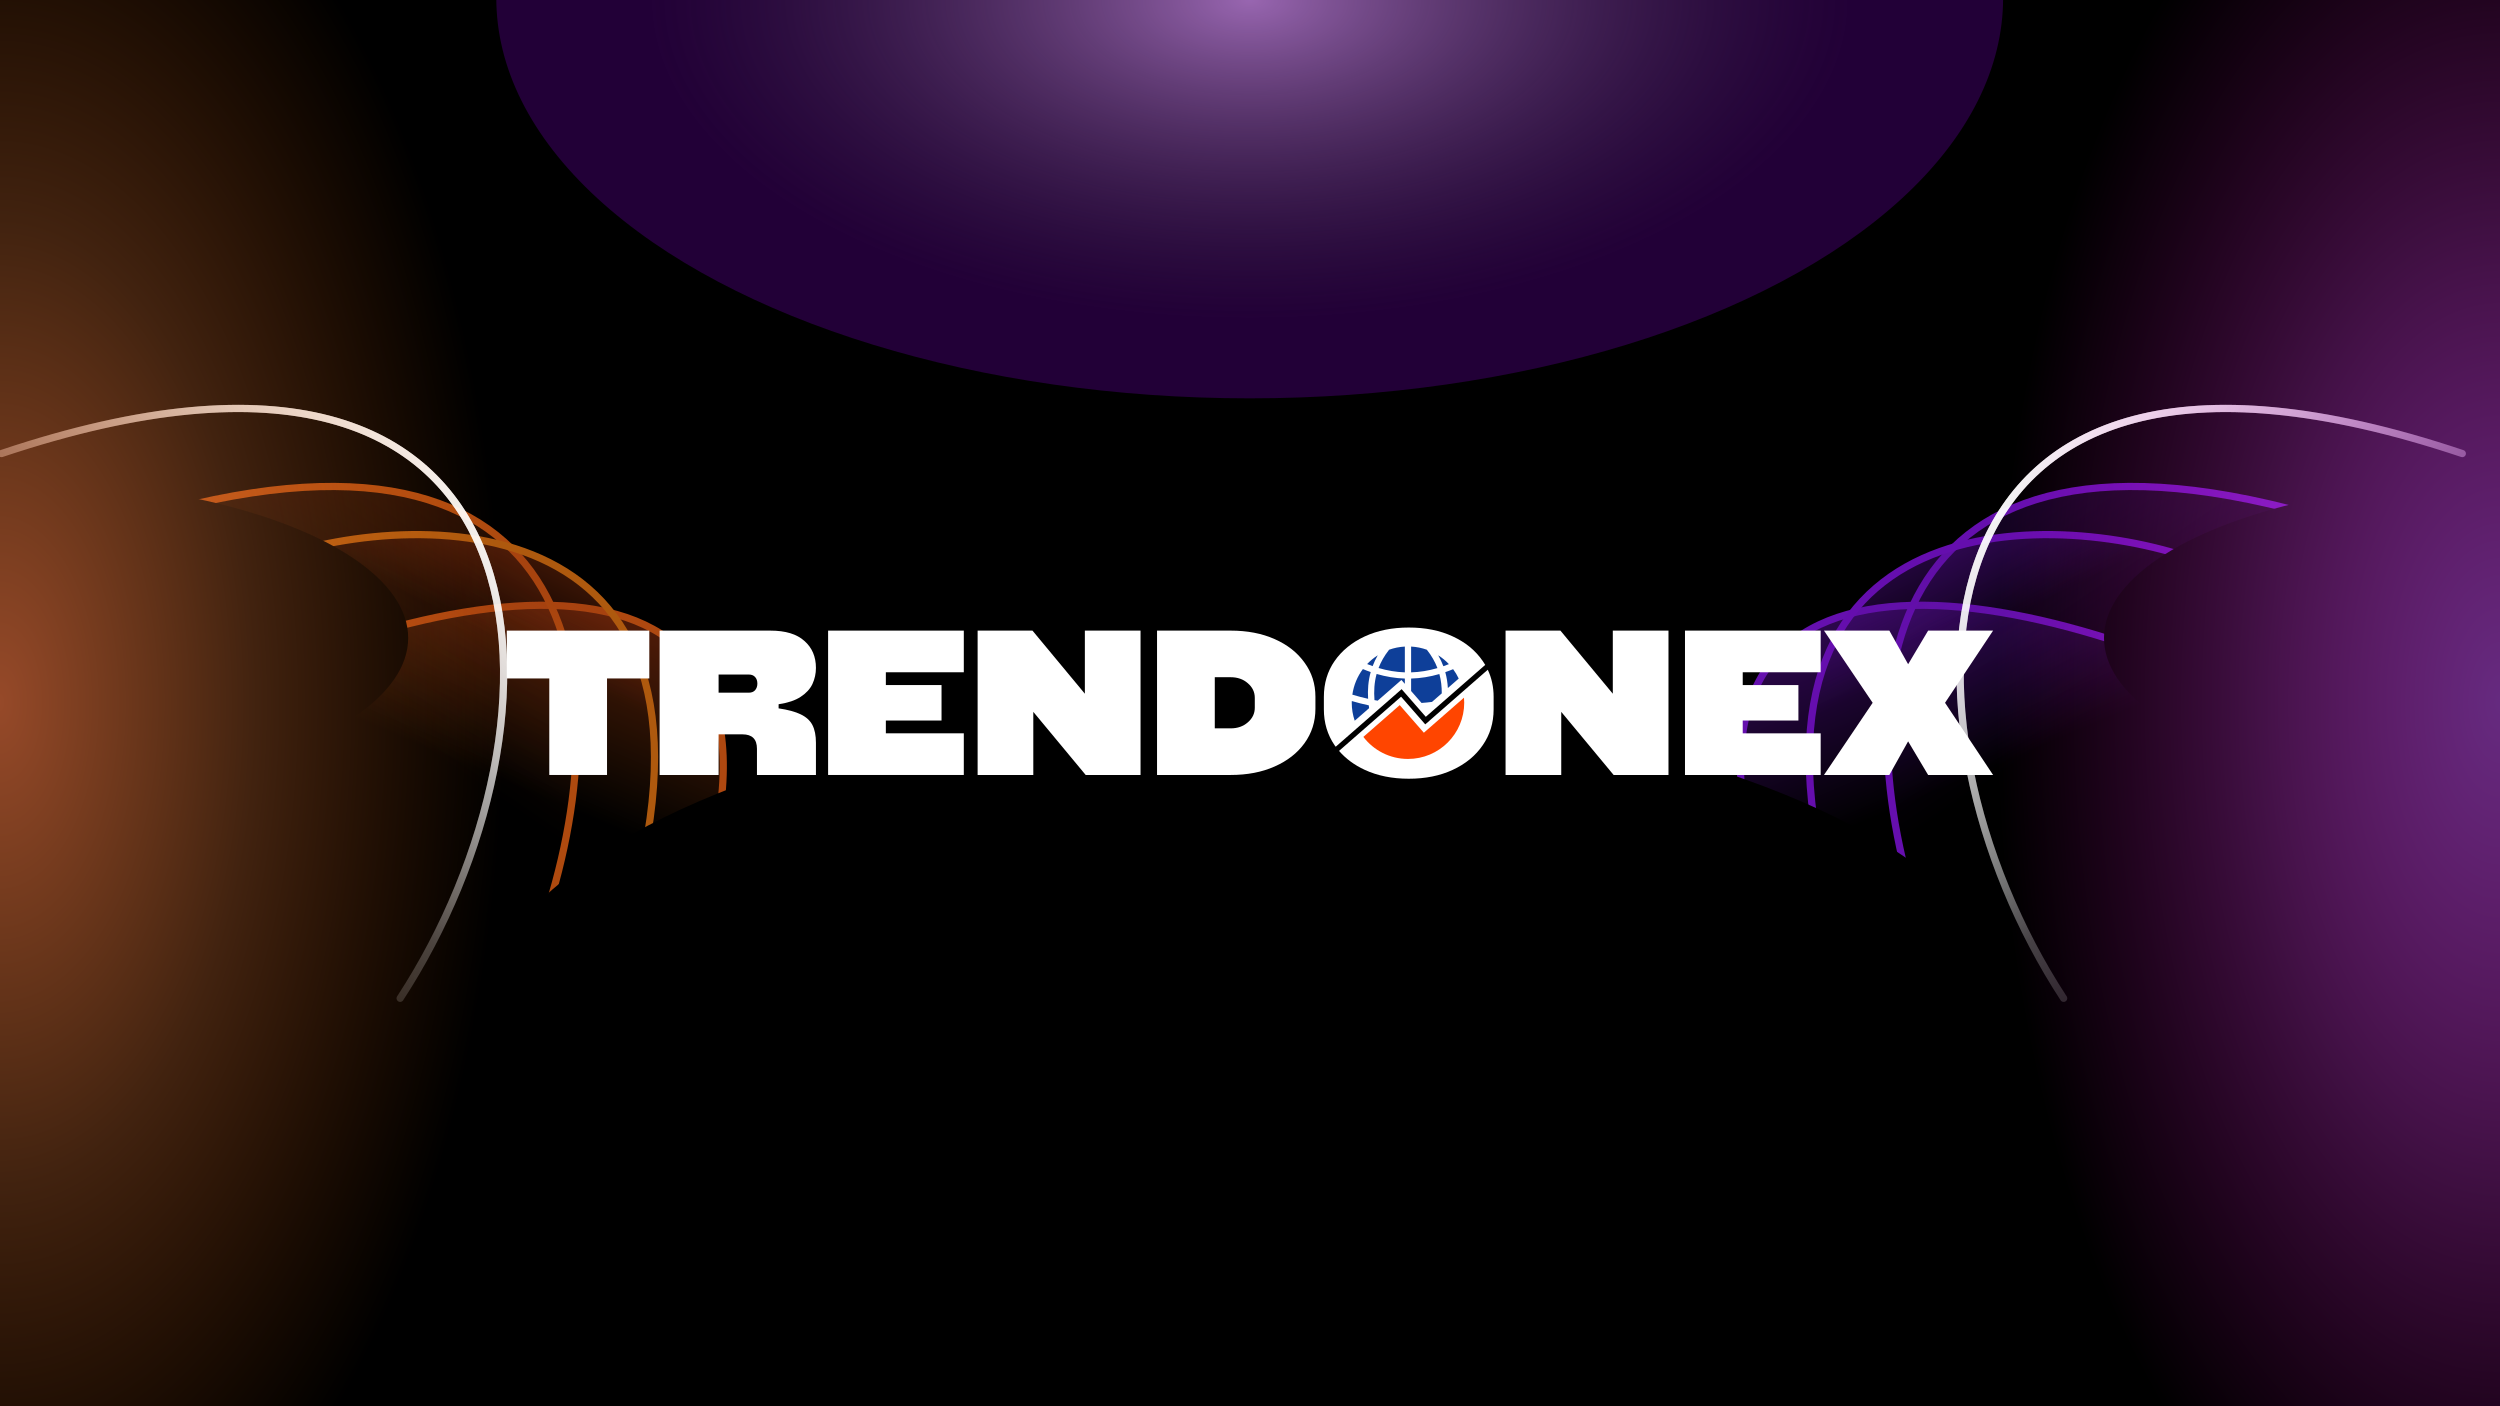 <?xml version="1.0" encoding="UTF-8" standalone="no"?>
<!-- Created with Inkscape (http://www.inkscape.org/) -->

<svg
   width="2800"
   height="1575"
   viewBox="0 0 2800 1575"
   version="1.1"
   id="svg1"
   xml:space="preserve"
   xmlns:xlink="http://www.w3.org/1999/xlink"
   xmlns="http://www.w3.org/2000/svg"
   xmlns:svg="http://www.w3.org/2000/svg"><defs
     id="defs1"><linearGradient
       id="linearGradient70"><stop
         style="stop-color:#e5a8ff;stop-opacity:1;"
         offset="0"
         id="stop68" /><stop
         style="stop-color:#4b4b4b;stop-opacity:0;"
         offset="1"
         id="stop69" /></linearGradient><linearGradient
       id="linearGradient67"><stop
         style="stop-color:#a143ca;stop-opacity:1;"
         offset="0"
         id="stop65" /><stop
         style="stop-color:#f13bfb;stop-opacity:0.416;"
         offset="0.504"
         id="stop66" /><stop
         style="stop-color:#ff00d2;stop-opacity:0;"
         offset="1"
         id="stop67" /></linearGradient><linearGradient
       id="linearGradient62"><stop
         style="stop-color:#ee7441;stop-opacity:1;"
         offset="0"
         id="stop62" /><stop
         style="stop-color:#fb843b;stop-opacity:0.416;"
         offset="0.504"
         id="stop64" /><stop
         style="stop-color:#ff6900;stop-opacity:0;"
         offset="1"
         id="stop63" /></linearGradient><linearGradient
       id="linearGradient61"><stop
         style="stop-color:#ae3c10;stop-opacity:1;"
         offset="0"
         id="stop60" /><stop
         style="stop-color:#ae2e10;stop-opacity:0;"
         offset="1"
         id="stop61" /></linearGradient><linearGradient
       id="linearGradient59"><stop
         style="stop-color:#992f0e;stop-opacity:0.601;"
         offset="0"
         id="stop58" /><stop
         style="stop-color:#99470e;stop-opacity:0;"
         offset="1"
         id="stop59" /></linearGradient><linearGradient
       id="linearGradient57"><stop
         style="stop-color:#993a0e;stop-opacity:0.596;"
         offset="0"
         id="stop56" /><stop
         style="stop-color:#992f0e;stop-opacity:0;"
         offset="1"
         id="stop57" /></linearGradient><linearGradient
       id="linearGradient55"><stop
         style="stop-color:#99370e;stop-opacity:0.302;"
         offset="0"
         id="stop54" /><stop
         style="stop-color:#993b0e;stop-opacity:0;"
         offset="1"
         id="stop55" /></linearGradient><linearGradient
       id="linearGradient53"><stop
         style="stop-color:#ae390e;stop-opacity:0.834;"
         offset="0"
         id="stop52" /><stop
         style="stop-color:#ae380e;stop-opacity:0;"
         offset="1"
         id="stop53" /></linearGradient><linearGradient
       id="linearGradient51"><stop
         style="stop-color:#ae350f;stop-opacity:1;"
         offset="0"
         id="stop50" /><stop
         style="stop-color:#ae3e0f;stop-opacity:0;"
         offset="1"
         id="stop51" /></linearGradient><linearGradient
       id="linearGradient34"><stop
         style="stop-color:#ffffff;stop-opacity:1;"
         offset="0"
         id="stop34" /><stop
         style="stop-color:#ffffff;stop-opacity:0;"
         offset="1"
         id="stop35" /></linearGradient><linearGradient
       id="linearGradient32"><stop
         style="stop-color:#580e99;stop-opacity:0.302;"
         offset="0"
         id="stop32" /><stop
         style="stop-color:#580e99;stop-opacity:0;"
         offset="1"
         id="stop33" /></linearGradient><linearGradient
       id="linearGradient30"><stop
         style="stop-color:#580e99;stop-opacity:0.596;"
         offset="0"
         id="stop30" /><stop
         style="stop-color:#580e99;stop-opacity:0;"
         offset="1"
         id="stop31" /></linearGradient><linearGradient
       id="linearGradient28"><stop
         style="stop-color:#580e99;stop-opacity:0.601;"
         offset="0"
         id="stop28" /><stop
         style="stop-color:#580e99;stop-opacity:0;"
         offset="1"
         id="stop29" /></linearGradient><linearGradient
       id="linearGradient26"><stop
         style="stop-color:#ae10ae;stop-opacity:1;"
         offset="0"
         id="stop26" /><stop
         style="stop-color:#6510ae;stop-opacity:0;"
         offset="1"
         id="stop27" /></linearGradient><linearGradient
       id="linearGradient23"><stop
         style="stop-color:#ae0e81;stop-opacity:0.834;"
         offset="0"
         id="stop23" /><stop
         style="stop-color:#650eae;stop-opacity:0;"
         offset="1"
         id="stop24" /></linearGradient><linearGradient
       id="linearGradient21"><stop
         style="stop-color:#ae0f8c;stop-opacity:1;"
         offset="0"
         id="stop21" /><stop
         style="stop-color:#650fae;stop-opacity:0;"
         offset="1"
         id="stop22" /></linearGradient><linearGradient
       id="linearGradient19"><stop
         style="stop-color:#ffffff;stop-opacity:1;"
         offset="0"
         id="stop19" /><stop
         style="stop-color:#ffffff;stop-opacity:0;"
         offset="1"
         id="stop20" /></linearGradient><filter
       style="color-interpolation-filters:sRGB"
       id="filter14"
       x="-0.079"
       y="-0.067"
       width="1.157"
       height="1.134"><feGaussianBlur
         stdDeviation="1.244"
         id="feGaussianBlur14" /></filter><filter
       style="color-interpolation-filters:sRGB"
       id="filter15"
       x="-0.059"
       y="-0.057"
       width="1.117"
       height="1.114"><feGaussianBlur
         stdDeviation="0.776"
         id="feGaussianBlur15" /></filter><filter
       style="color-interpolation-filters:sRGB"
       id="filter16"
       x="-0.07"
       y="-0.085"
       width="1.139"
       height="1.17"><feGaussianBlur
         stdDeviation="0.863"
         id="feGaussianBlur16" /></filter><filter
       style="color-interpolation-filters:sRGB"
       id="filter17"
       x="-0.045"
       y="-0.071"
       width="1.091"
       height="1.141"><feGaussianBlur
         stdDeviation="0.724"
         id="feGaussianBlur17" /></filter><linearGradient
       xlink:href="#linearGradient19"
       id="linearGradient20"
       x1="-701.527"
       y1="-302.66"
       x2="-676.136"
       y2="-280.089"
       gradientUnits="userSpaceOnUse" /><linearGradient
       xlink:href="#linearGradient21"
       id="linearGradient22"
       x1="-707.444"
       y1="-295.998"
       x2="-692.016"
       y2="-277.547"
       gradientUnits="userSpaceOnUse" /><linearGradient
       xlink:href="#linearGradient23"
       id="linearGradient24"
       x1="-713.471"
       y1="-291.892"
       x2="-698.802"
       y2="-276.487"
       gradientUnits="userSpaceOnUse" /><linearGradient
       xlink:href="#linearGradient26"
       id="linearGradient27"
       x1="-719.627"
       y1="-286.159"
       x2="-707.458"
       y2="-265.47"
       gradientUnits="userSpaceOnUse" /><linearGradient
       xlink:href="#linearGradient28"
       id="linearGradient29"
       x1="-718.093"
       y1="-285.98"
       x2="-710.424"
       y2="-267.977"
       gradientUnits="userSpaceOnUse" /><linearGradient
       xlink:href="#linearGradient30"
       id="linearGradient31"
       x1="-711.321"
       y1="-291.444"
       x2="-706.057"
       y2="-280.965"
       gradientUnits="userSpaceOnUse" /><linearGradient
       xlink:href="#linearGradient32"
       id="linearGradient33"
       x1="-705.563"
       y1="-295.639"
       x2="-692.284"
       y2="-276.204"
       gradientUnits="userSpaceOnUse" /><linearGradient
       xlink:href="#linearGradient34"
       id="linearGradient35"
       x1="-703.438"
       y1="-304.72"
       x2="-669.299"
       y2="-260.116"
       gradientUnits="userSpaceOnUse" /><linearGradient
       xlink:href="#linearGradient59"
       id="linearGradient43"
       gradientUnits="userSpaceOnUse"
       x1="-718.093"
       y1="-285.98"
       x2="-710.424"
       y2="-267.977" /><linearGradient
       xlink:href="#linearGradient61"
       id="linearGradient44"
       gradientUnits="userSpaceOnUse"
       x1="-719.627"
       y1="-286.159"
       x2="-707.458"
       y2="-265.47" /><linearGradient
       xlink:href="#linearGradient55"
       id="linearGradient45"
       gradientUnits="userSpaceOnUse"
       x1="-705.563"
       y1="-295.639"
       x2="-692.284"
       y2="-276.204" /><linearGradient
       xlink:href="#linearGradient51"
       id="linearGradient46"
       gradientUnits="userSpaceOnUse"
       x1="-707.444"
       y1="-295.998"
       x2="-692.016"
       y2="-277.547" /><linearGradient
       xlink:href="#linearGradient57"
       id="linearGradient47"
       gradientUnits="userSpaceOnUse"
       x1="-711.321"
       y1="-291.444"
       x2="-706.057"
       y2="-280.965" /><linearGradient
       xlink:href="#linearGradient53"
       id="linearGradient48"
       gradientUnits="userSpaceOnUse"
       x1="-713.471"
       y1="-291.892"
       x2="-698.802"
       y2="-276.487" /><linearGradient
       xlink:href="#linearGradient19"
       id="linearGradient49"
       gradientUnits="userSpaceOnUse"
       x1="-701.527"
       y1="-302.66"
       x2="-676.136"
       y2="-280.089" /><linearGradient
       xlink:href="#linearGradient34"
       id="linearGradient50"
       gradientUnits="userSpaceOnUse"
       x1="-703.438"
       y1="-304.72"
       x2="-669.299"
       y2="-260.116" /><radialGradient
       xlink:href="#linearGradient62"
       id="radialGradient63"
       cx="-338.509"
       cy="-104.878"
       fx="-338.509"
       fy="-104.878"
       r="55.226"
       gradientTransform="matrix(1.598,0,0,3.008,208.755,210.564)"
       gradientUnits="userSpaceOnUse" /><radialGradient
       xlink:href="#linearGradient67"
       id="radialGradient64"
       gradientUnits="userSpaceOnUse"
       gradientTransform="matrix(1.598,0,0,3.008,645.899,210.564)"
       cx="-338.509"
       cy="-104.878"
       fx="-338.509"
       fy="-104.878"
       r="55.226" /><radialGradient
       xlink:href="#linearGradient70"
       id="radialGradient64-2"
       gradientUnits="userSpaceOnUse"
       gradientTransform="matrix(1.722,0,0,3.241,-385.188,484.815)"
       cx="-338.509"
       cy="-104.878"
       fx="-338.509"
       fy="-104.878"
       r="55.226" /><filter
       style="color-interpolation-filters:sRGB"
       id="filter70"
       x="-0.679"
       y="-0.361"
       width="2.357"
       height="1.721"><feGaussianBlur
         stdDeviation="53.784"
         id="feGaussianBlur70" /></filter><filter
       style="color-interpolation-filters:sRGB"
       id="filter71"
       x="-0.065"
       y="-0.151"
       width="1.13"
       height="1.303"><feGaussianBlur
         stdDeviation="12.506"
         id="feGaussianBlur71" /></filter><clipPath
       clipPathUnits="userSpaceOnUse"
       id="clipPath71"><rect
         style="fill:#000000;fill-opacity:1;stroke-width:3.155;stroke-linecap:round;stroke-linejoin:round;paint-order:markers stroke fill"
         id="rect71"
         width="740.833"
         height="416.719"
         x="-515.274"
         y="-968.228" /></clipPath><filter
       style="color-interpolation-filters:sRGB"
       id="filter72"
       x="-0.18"
       y="-0.179"
       width="1.359"
       height="1.359"><feGaussianBlur
         stdDeviation="26.642"
         id="feGaussianBlur72" /></filter></defs><g
     id="layer1"
     transform="translate(704.812,1314.784)"><g
       id="g70"
       transform="matrix(3.78,0,0,3.78,1242.678,2344.661)"
       clip-path="url(#clipPath71)"><rect
         style="fill:#000000;fill-opacity:1;stroke-width:3.155;stroke-linecap:round;stroke-linejoin:round;paint-order:markers stroke fill"
         id="rect1"
         width="740.833"
         height="416.719"
         x="-515.274"
         y="-968.228" /><g
         id="g67"
         transform="matrix(1.695,0,0,1.695,47.775,-582.131)"><g
           id="g18"
           transform="matrix(2.1,0,0,2.1,1483.064,479.854)"><g
             id="g17"><path
               style="fill:url(#linearGradient29);stroke:url(#linearGradient27);stroke-width:0.4;stroke-linecap:round;stroke-linejoin:round;stroke-dasharray:none;stroke-opacity:1;paint-order:markers stroke fill"
               d="m -715.911,-257.637 c -14.247,-36.31 16.838,-32.585 41.293,-20.266"
               id="path13" /><path
               style="fill:none;fill-opacity:1;stroke:#6510ae;stroke-width:0.6;stroke-linecap:round;stroke-linejoin:round;stroke-dasharray:none;stroke-opacity:1;paint-order:markers stroke fill;filter:url(#filter17)"
               d="m -715.911,-257.637 c -14.247,-36.31 16.838,-32.585 41.293,-20.266"
               id="path17" /></g><g
             id="g15"><path
               style="fill:url(#linearGradient33);stroke:url(#linearGradient22);stroke-width:0.3;stroke-linecap:round;stroke-linejoin:round;stroke-dasharray:none;stroke-opacity:1;paint-order:markers stroke fill"
               d="m -704.005,-258.65 c -7.32,-20.046 -4.937,-46.569 33.693,-34.96"
               id="path11" /><path
               style="fill:none;fill-opacity:1;stroke:#650fae;stroke-width:0.6;stroke-linecap:round;stroke-linejoin:round;stroke-dasharray:none;stroke-opacity:1;paint-order:markers stroke fill;filter:url(#filter15)"
               d="m -704.005,-258.65 c -7.32,-20.046 -4.937,-46.569 33.693,-34.96"
               id="path15" /></g><g
             id="g16"><path
               style="fill:url(#linearGradient31);stroke:url(#linearGradient24);stroke-width:0.1;stroke-linecap:round;stroke-linejoin:round;stroke-dasharray:none;stroke-opacity:1;paint-order:markers stroke fill"
               d="m -679.685,-289.556 c -10.601,-4.833 -40.303,-7.452 -32.933,25.08"
               id="path12" /><path
               style="fill:none;fill-opacity:1;stroke:#650eae;stroke-width:0.6;stroke-linecap:round;stroke-linejoin:round;stroke-dasharray:none;stroke-opacity:1;paint-order:markers stroke fill;filter:url(#filter16)"
               d="m -679.685,-289.556 c -10.601,-4.833 -40.303,-7.452 -32.933,25.08"
               id="path16" /></g><g
             id="g14"><path
               style="fill:none;fill-opacity:1;stroke:url(#linearGradient20);stroke-width:0.6;stroke-linecap:round;stroke-linejoin:round;stroke-dasharray:none;paint-order:markers stroke fill"
               d="m -692.605,-253.837 c -14.92,-22.833 -14.31,-61.262 33.186,-45.346"
               id="path10" /><path
               style="fill:none;fill-opacity:1;stroke:url(#linearGradient35);stroke-width:0.6;stroke-linecap:round;stroke-linejoin:round;stroke-dasharray:none;paint-order:markers stroke fill;filter:url(#filter14)"
               d="m -692.605,-253.837 c -14.92,-22.833 -14.31,-61.262 33.186,-45.346"
               id="path14" /></g><ellipse
             style="opacity:1;mix-blend-mode:normal;fill:#000000;fill-opacity:1;stroke:none;stroke-width:1.512;stroke-linecap:round;stroke-linejoin:round;stroke-dasharray:none;stroke-opacity:1;paint-order:markers stroke fill;filter:url(#filter72)"
             id="path72"
             cx="1933.531"
             cy="-582.572"
             rx="177.959"
             ry="178.199"
             transform="matrix(0.189,0,0,0.074,-1021.049,-240.724)" /></g><g
           id="g43"
           transform="matrix(-2.1,0,0,2.1,-1716.668,479.854)"><g
             id="g36"><path
               style="fill:url(#linearGradient43);stroke:url(#linearGradient44);stroke-width:0.4;stroke-linecap:round;stroke-linejoin:round;stroke-dasharray:none;stroke-opacity:1;paint-order:markers stroke fill"
               d="m -715.911,-257.637 c -14.247,-36.31 16.838,-32.585 41.293,-20.266"
               id="path35" /><path
               style="fill:none;fill-opacity:1;stroke:#ae4810;stroke-width:0.6;stroke-linecap:round;stroke-linejoin:round;stroke-dasharray:none;stroke-opacity:1;paint-order:markers stroke fill;filter:url(#filter17)"
               d="m -715.911,-257.637 c -14.247,-36.31 16.838,-32.585 41.293,-20.266"
               id="path36" /></g><g
             id="g38"><path
               style="fill:url(#linearGradient45);stroke:url(#linearGradient46);stroke-width:0.3;stroke-linecap:round;stroke-linejoin:round;stroke-dasharray:none;stroke-opacity:1;paint-order:markers stroke fill"
               d="m -704.005,-258.65 c -7.32,-20.046 -4.937,-46.569 33.693,-34.96"
               id="path37" /><path
               style="fill:none;fill-opacity:1;stroke:#ae4a0f;stroke-width:0.6;stroke-linecap:round;stroke-linejoin:round;stroke-dasharray:none;stroke-opacity:1;paint-order:markers stroke fill;filter:url(#filter15)"
               d="m -704.005,-258.65 c -7.32,-20.046 -4.937,-46.569 33.693,-34.96"
               id="path38" /></g><g
             id="g40"><path
               style="fill:url(#linearGradient47);stroke:url(#linearGradient48);stroke-width:0.1;stroke-linecap:round;stroke-linejoin:round;stroke-dasharray:none;stroke-opacity:1;paint-order:markers stroke fill"
               d="m -679.685,-289.556 c -10.601,-4.833 -40.303,-7.452 -32.933,25.08"
               id="path39" /><path
               style="fill:none;fill-opacity:1;stroke:#ae590e;stroke-width:0.6;stroke-linecap:round;stroke-linejoin:round;stroke-dasharray:none;stroke-opacity:1;paint-order:markers stroke fill;filter:url(#filter16)"
               d="m -679.685,-289.556 c -10.601,-4.833 -40.303,-7.452 -32.933,25.08"
               id="path40" /></g><g
             id="g42"><path
               style="fill:none;fill-opacity:1;stroke:url(#linearGradient49);stroke-width:0.6;stroke-linecap:round;stroke-linejoin:round;stroke-dasharray:none;paint-order:markers stroke fill"
               d="m -692.605,-253.837 c -14.92,-22.833 -14.31,-61.262 33.186,-45.346"
               id="path41" /><path
               style="fill:none;fill-opacity:1;stroke:url(#linearGradient50);stroke-width:0.6;stroke-linecap:round;stroke-linejoin:round;stroke-dasharray:none;paint-order:markers stroke fill;filter:url(#filter14)"
               d="m -692.605,-253.837 c -14.92,-22.833 -14.31,-61.262 33.186,-45.346"
               id="path42" /></g><ellipse
             style="opacity:1;mix-blend-mode:normal;fill:#000000;fill-opacity:1;stroke:none;stroke-width:1.512;stroke-linecap:round;stroke-linejoin:round;stroke-dasharray:none;stroke-opacity:1;paint-order:markers stroke fill;filter:url(#filter72)"
             id="ellipse73"
             cx="1933.531"
             cy="-582.572"
             rx="177.959"
             ry="178.199"
             transform="matrix(-0.189,0,0,0.074,-294.203,-240.724)" /></g><ellipse
           style="opacity:0.63;fill:url(#radialGradient63);stroke:none;stroke-width:0.62;stroke-linecap:round;stroke-linejoin:round;stroke-dasharray:none;stroke-opacity:1;paint-order:markers stroke fill"
           id="path61"
           cx="-332.238"
           cy="-104.878"
           rx="88.26"
           ry="166.104" /><ellipse
           style="opacity:0.63;fill:url(#radialGradient64);stroke:none;stroke-width:0.62;stroke-linecap:round;stroke-linejoin:round;stroke-dasharray:none;stroke-opacity:1;paint-order:markers stroke fill"
           id="ellipse64"
           cx="104.905"
           cy="-104.878"
           rx="88.26"
           ry="166.104" /></g><ellipse
         style="opacity:0.464;mix-blend-mode:normal;fill:#9f00ff;fill-opacity:1;stroke:none;stroke-width:0.668;stroke-linecap:round;stroke-linejoin:round;stroke-dasharray:none;stroke-opacity:1;paint-order:markers stroke fill;filter:url(#filter70)"
         id="ellipse70"
         cx="-968.228"
         cy="144.857"
         rx="95.12"
         ry="179.014"
         transform="matrix(0,1.247,-1.247,0,35.71,238.687)" /><ellipse
         style="opacity:0.606;fill:url(#radialGradient64-2);stroke:none;stroke-width:0.668;stroke-linecap:round;stroke-linejoin:round;stroke-dasharray:none;stroke-opacity:1;paint-order:markers stroke fill"
         id="ellipse64-7"
         cx="-968.228"
         cy="144.857"
         rx="95.12"
         ry="179.014"
         transform="rotate(90)" /><ellipse
         style="opacity:1;fill:#000000;fill-opacity:1;stroke:none;stroke-width:0.624;stroke-linecap:round;stroke-linejoin:round;stroke-dasharray:none;stroke-opacity:1;paint-order:markers stroke fill;filter:url(#filter71)"
         id="path71"
         cx="-144.857"
         cy="-660.692"
         rx="230.431"
         ry="99.176" /></g></g><g
     id="g1"
     transform="matrix(12.307,0,0,12.307,566.437,702.838)"><path
       id="path8"
       style="fill:#ffffff;fill-opacity:1;stroke:none;stroke-width:0.529;stroke-linecap:round;stroke-linejoin:miter;stroke-dasharray:none;stroke-opacity:0.387;paint-order:markers stroke fill"
       d="M 82.178,0 C 80.675,0 79.34,0.269 78.175,0.808 77.01,1.347 76.095,2.092 75.431,3.045 74.779,3.985 74.453,5.075 74.453,6.315 v 1.128 c 0,1.228 0.326,2.318 0.977,3.271 0.032,0.046 0.067,0.089 0.101,0.134 L 79.979,6.963 81.529,5.608 83.729,8.126 84.372,7.564 89.138,3.4 C 89.066,3.28 88.99,3.161 88.908,3.045 88.256,2.092 87.348,1.347 86.182,0.808 85.029,0.269 83.695,0 82.178,0 Z m 7.192,3.84 -5.304,4.633 c -0.006,0.009 -0.014,0.018 -0.021,0.027 l -0.366,0.311 -2.199,-2.517 -1.494,1.305 -4.152,3.628 c 0.616,0.71 1.394,1.286 2.34,1.724 1.165,0.539 2.5,0.808 4.003,0.808 1.516,0 2.851,-0.269 4.004,-0.808 1.165,-0.539 2.074,-1.284 2.725,-2.237 0.664,-0.952 0.996,-2.043 0.996,-3.271 V 6.315 c 0,-0.906 -0.179,-1.73 -0.533,-2.475 z" /><g
       id="layer1-8"
       transform="translate(295.451,-61.229)"><g
         id="g27"
         transform="matrix(0.213,0,0,0.213,-232.424,48.167)"><path
           style="font-weight:bold;font-size:88.112px;line-height:0px;font-family:Verdana;-inkscape-font-specification:'Verdana, Bold';text-align:center;writing-mode:lr-tb;direction:ltr;text-anchor:middle;fill:#ffffff;fill-opacity:1;stroke-width:0.4;stroke-linecap:round;stroke-linejoin:round;paint-order:markers stroke fill"
           d="m 267.32,62.639 20.795,30.839 -20.795,30.839 h 27.932 l 8.018,-14.362 8.547,14.362 h 27.755 L 319.042,93.477 339.572,62.639 h -27.755 l -8.547,14.362 -8.018,-14.362 z"
           id="path18" /><path
           style="font-weight:bold;font-size:88.112px;line-height:0px;font-family:Verdana;-inkscape-font-specification:'Verdana, Bold';text-align:center;writing-mode:lr-tb;direction:ltr;text-anchor:middle;fill:#ffffff;fill-opacity:1;stroke-width:0.4;stroke-linecap:round;stroke-linejoin:round;paint-order:markers stroke fill"
           d="m 207.933,62.639 v 61.678 h 57.977 v -17.799 h -33.306 v -5.463 h 23.79 V 85.9 h -23.79 v -5.463 h 33.306 V 62.639 Z"
           id="path17-8" /><path
           style="font-weight:bold;font-size:88.112px;line-height:0px;font-family:Verdana;-inkscape-font-specification:'Verdana, Bold';text-align:center;writing-mode:lr-tb;direction:ltr;text-anchor:middle;fill:#ffffff;fill-opacity:1;stroke-width:0.4;stroke-linecap:round;stroke-linejoin:round;paint-order:markers stroke fill"
           d="m 131.275,62.639 v 61.678 h 23.79 V 97.355 l 22.381,26.962 h 23.438 V 62.639 H 177.094 V 89.601 L 154.713,62.639 Z"
           id="path16-2" /><path
           style="font-weight:bold;font-size:88.112px;line-height:0px;font-family:Verdana;-inkscape-font-specification:'Verdana, Bold';text-align:center;writing-mode:lr-tb;direction:ltr;text-anchor:middle;fill:#ffffff;fill-opacity:1;stroke-width:0.4;stroke-linecap:round;stroke-linejoin:round;paint-order:markers stroke fill"
           d="m -17.634,62.639 v 61.678 h 31.456 c 7.108,0 13.364,-1.204 18.768,-3.613 5.463,-2.408 9.721,-5.727 12.776,-9.957 3.113,-4.288 4.67,-9.193 4.67,-14.715 v -5.11 c 0,-5.522 -1.557,-10.398 -4.67,-14.627 C 42.312,72.007 38.053,68.66 32.59,66.251 27.186,63.843 20.93,62.639 13.822,62.639 Z M 7.038,82.552 h 6.785 c 2.937,0 5.375,0.852 7.313,2.555 1.997,1.703 2.996,3.789 2.996,6.256 v 4.229 c 0,2.467 -0.998,4.552 -2.996,6.256 -1.938,1.704 -4.376,2.555 -7.313,2.555 H 7.038 Z"
           id="path15-4" /><path
           style="font-weight:bold;font-size:88.112px;line-height:0px;font-family:Verdana;-inkscape-font-specification:'Verdana, Bold';text-align:center;writing-mode:lr-tb;direction:ltr;text-anchor:middle;fill:#ffffff;fill-opacity:1;stroke-width:0.4;stroke-linecap:round;stroke-linejoin:round;paint-order:markers stroke fill"
           d="m -94.291,62.639 v 61.678 h 23.79 V 97.355 l 22.381,26.962 h 23.438 V 62.639 H -48.473 V 89.601 L -70.854,62.639 Z"
           id="path14-5" /><path
           style="font-weight:bold;font-size:88.112px;line-height:0px;font-family:Verdana;-inkscape-font-specification:'Verdana, Bold';text-align:center;writing-mode:lr-tb;direction:ltr;text-anchor:middle;fill:#ffffff;fill-opacity:1;stroke-width:0.4;stroke-linecap:round;stroke-linejoin:round;paint-order:markers stroke fill"
           d="m -158.173,62.639 v 61.678 h 57.978 v -17.799 h -33.306 v -5.463 h 23.79 V 85.9 h -23.79 v -5.463 h 33.306 V 62.639 Z"
           id="path13-5" /><path
           style="font-weight:bold;font-size:88.112px;line-height:0px;font-family:Verdana;-inkscape-font-specification:'Verdana, Bold';text-align:center;writing-mode:lr-tb;direction:ltr;text-anchor:middle;fill:#ffffff;fill-opacity:1;stroke:none;stroke-width:2.481;stroke-linecap:round;stroke-linejoin:miter;stroke-dasharray:none;stroke-opacity:0.387;paint-order:markers stroke fill"
           d="m -230.16,62.639 v 61.678 h 25.2 v -17.358 h 10.221 c 4.112,0 6.168,2.056 6.168,6.168 v 11.191 h 25.2 v -13.745 c 0,-3.113 -0.499,-5.639 -1.498,-7.578 -0.999,-1.938 -2.673,-3.466 -5.022,-4.582 -2.291,-1.116 -5.433,-1.968 -9.428,-2.555 v -1.762 c 3.994,-0.587 7.137,-1.645 9.428,-3.172 2.35,-1.527 4.024,-3.349 5.022,-5.463 0.999,-2.173 1.498,-4.464 1.498,-6.872 0,-4.817 -1.645,-8.665 -4.935,-11.543 -3.231,-2.937 -8.077,-4.405 -14.538,-4.405 z m 25.2,18.768 h 12.953 c 1.116,0 1.997,0.352 2.643,1.057 0.646,0.705 0.969,1.645 0.969,2.819 0,1.116 -0.323,2.056 -0.969,2.819 -0.646,0.705 -1.527,1.057 -2.643,1.057 h -12.953 z"
           id="path12-1" /><path
           style="font-weight:bold;font-size:88.112px;line-height:0px;font-family:Verdana;-inkscape-font-specification:'Verdana, Bold';text-align:center;writing-mode:lr-tb;direction:ltr;text-anchor:middle;fill:#ffffff;fill-opacity:1;stroke:none;stroke-width:2.481;stroke-linecap:round;stroke-linejoin:miter;stroke-dasharray:none;stroke-opacity:0.387;paint-order:markers stroke fill"
           d="M -295.451,62.639 V 83.08 h 18.151 v 41.237 h 24.671 V 83.08 h 18.063 V 62.639 Z"
           id="path11-7" /><g
           id="g26"
           transform="translate(287.783,711.351)"><g
             id="g10"
             transform="matrix(1.032,0,0,1.032,951.009,-452.656)"><g
               id="g23"
               transform="matrix(0.196,0,0,0.196,-1227.027,-192.139)">
        <path
   id="path22"
   style="fill:#ff4500;fill-opacity:1;stroke:none;stroke-width:13.229;stroke-linecap:round;stroke-linejoin:round;stroke-dasharray:none;stroke-opacity:1;paint-order:stroke markers fill"
   d="m 697.1,152.7 -84.75,74.047 -50.953,-58.328 -76.824,67.115 c 21.694,28.3 55.781,46.571 94.256,46.571 65.684,1.5e-4 118.786,-53.103 118.786,-118.786 0,-3.585 -0.194,-7.12 -0.515,-10.619 z" />
        <path
   id="path23"
   style="fill:#0e3f99;fill-opacity:1;stroke:none;stroke-width:13.229;stroke-linecap:round;stroke-linejoin:round;stroke-dasharray:none;stroke-opacity:1;paint-order:stroke markers fill"
   d="m 572.208,44.725 c -11.611,0.635 -22.769,2.929 -33.246,6.656 -10.036,12.675 -17.286,25.569 -22.292,38.658 18.456,5.42 36.953,8.544 55.538,9.159 z m 13.229,0 v 54.485 c 18.419,-0.541 36.947,-3.552 55.61,-8.991 C 636.041,77.071 628.761,64.134 618.684,51.405 608.204,47.679 597.05,45.361 585.437,44.725 Z M 514.994,63.137 c -8.23,5.253 -15.778,11.461 -22.46,18.521 3.873,1.567 7.749,3.008 11.625,4.37 2.888,-7.709 6.471,-15.345 10.835,-22.891 z m 127.658,0 c 4.399,7.609 8.007,15.319 10.907,23.094 3.899,-1.364 7.808,-2.8 11.721,-4.382 C 658.561,74.717 650.948,68.432 642.652,63.137 Z M 483.567,92.277 c -11.576,15.507 -19.383,33.962 -22.256,54.03 11.171,3.392 22.274,6.316 33.294,8.764 -1.151,-18.89 0.283,-37.85 5.471,-56.508 -5.515,-1.921 -11.021,-3.972 -16.509,-6.285 z m 190.631,0.204 c -5.526,2.327 -11.05,4.371 -16.569,6.285 3.072,11.111 4.784,22.335 5.447,33.582 l 22.95,-20.041 C 682.693,105.306 678.777,98.643 674.198,92.481 Z M 512.564,102.573 c -4.954,18.058 -5.991,36.49 -4.49,55.263 2.246,0.423 4.488,0.825 6.728,1.209 l 42.13,-36.802 3.065,-2.682 4.98,-4.358 4.358,4.98 2.263,2.598 0.611,0.694 V 112.295 c -20.005,-0.616 -39.899,-3.932 -59.645,-9.721 z m 132.566,0.192 c -19.964,5.81 -39.877,9.002 -59.693,9.542 v 26.315 l 22.029,25.225 c 7.393,-0.52 14.758,-1.259 22.088,-2.215 l 20.64,-18.03 c 0.083,-13.81 -1.404,-27.425 -5.064,-40.837 z m -184.956,57.035 c -0.036,1.178 -0.144,2.334 -0.144,3.52 0,13.337 2.218,26.148 6.261,38.107 l 30.445,-26.602 c -0.297,-1.98 -0.499,-3.957 -0.754,-5.938 -11.866,-2.504 -23.804,-5.523 -35.808,-9.087 z" />
        
        <path
   style="fill:#ffffff;fill-opacity:1;stroke:none;stroke-width:13.229;stroke-linecap:round;stroke-linejoin:round;stroke-dasharray:none;stroke-opacity:1;paint-order:stroke markers fill"
   d="m 594.185,183.224 -7.401,-8.472"
   id="path9" />
      </g></g></g></g></g></g></svg>
